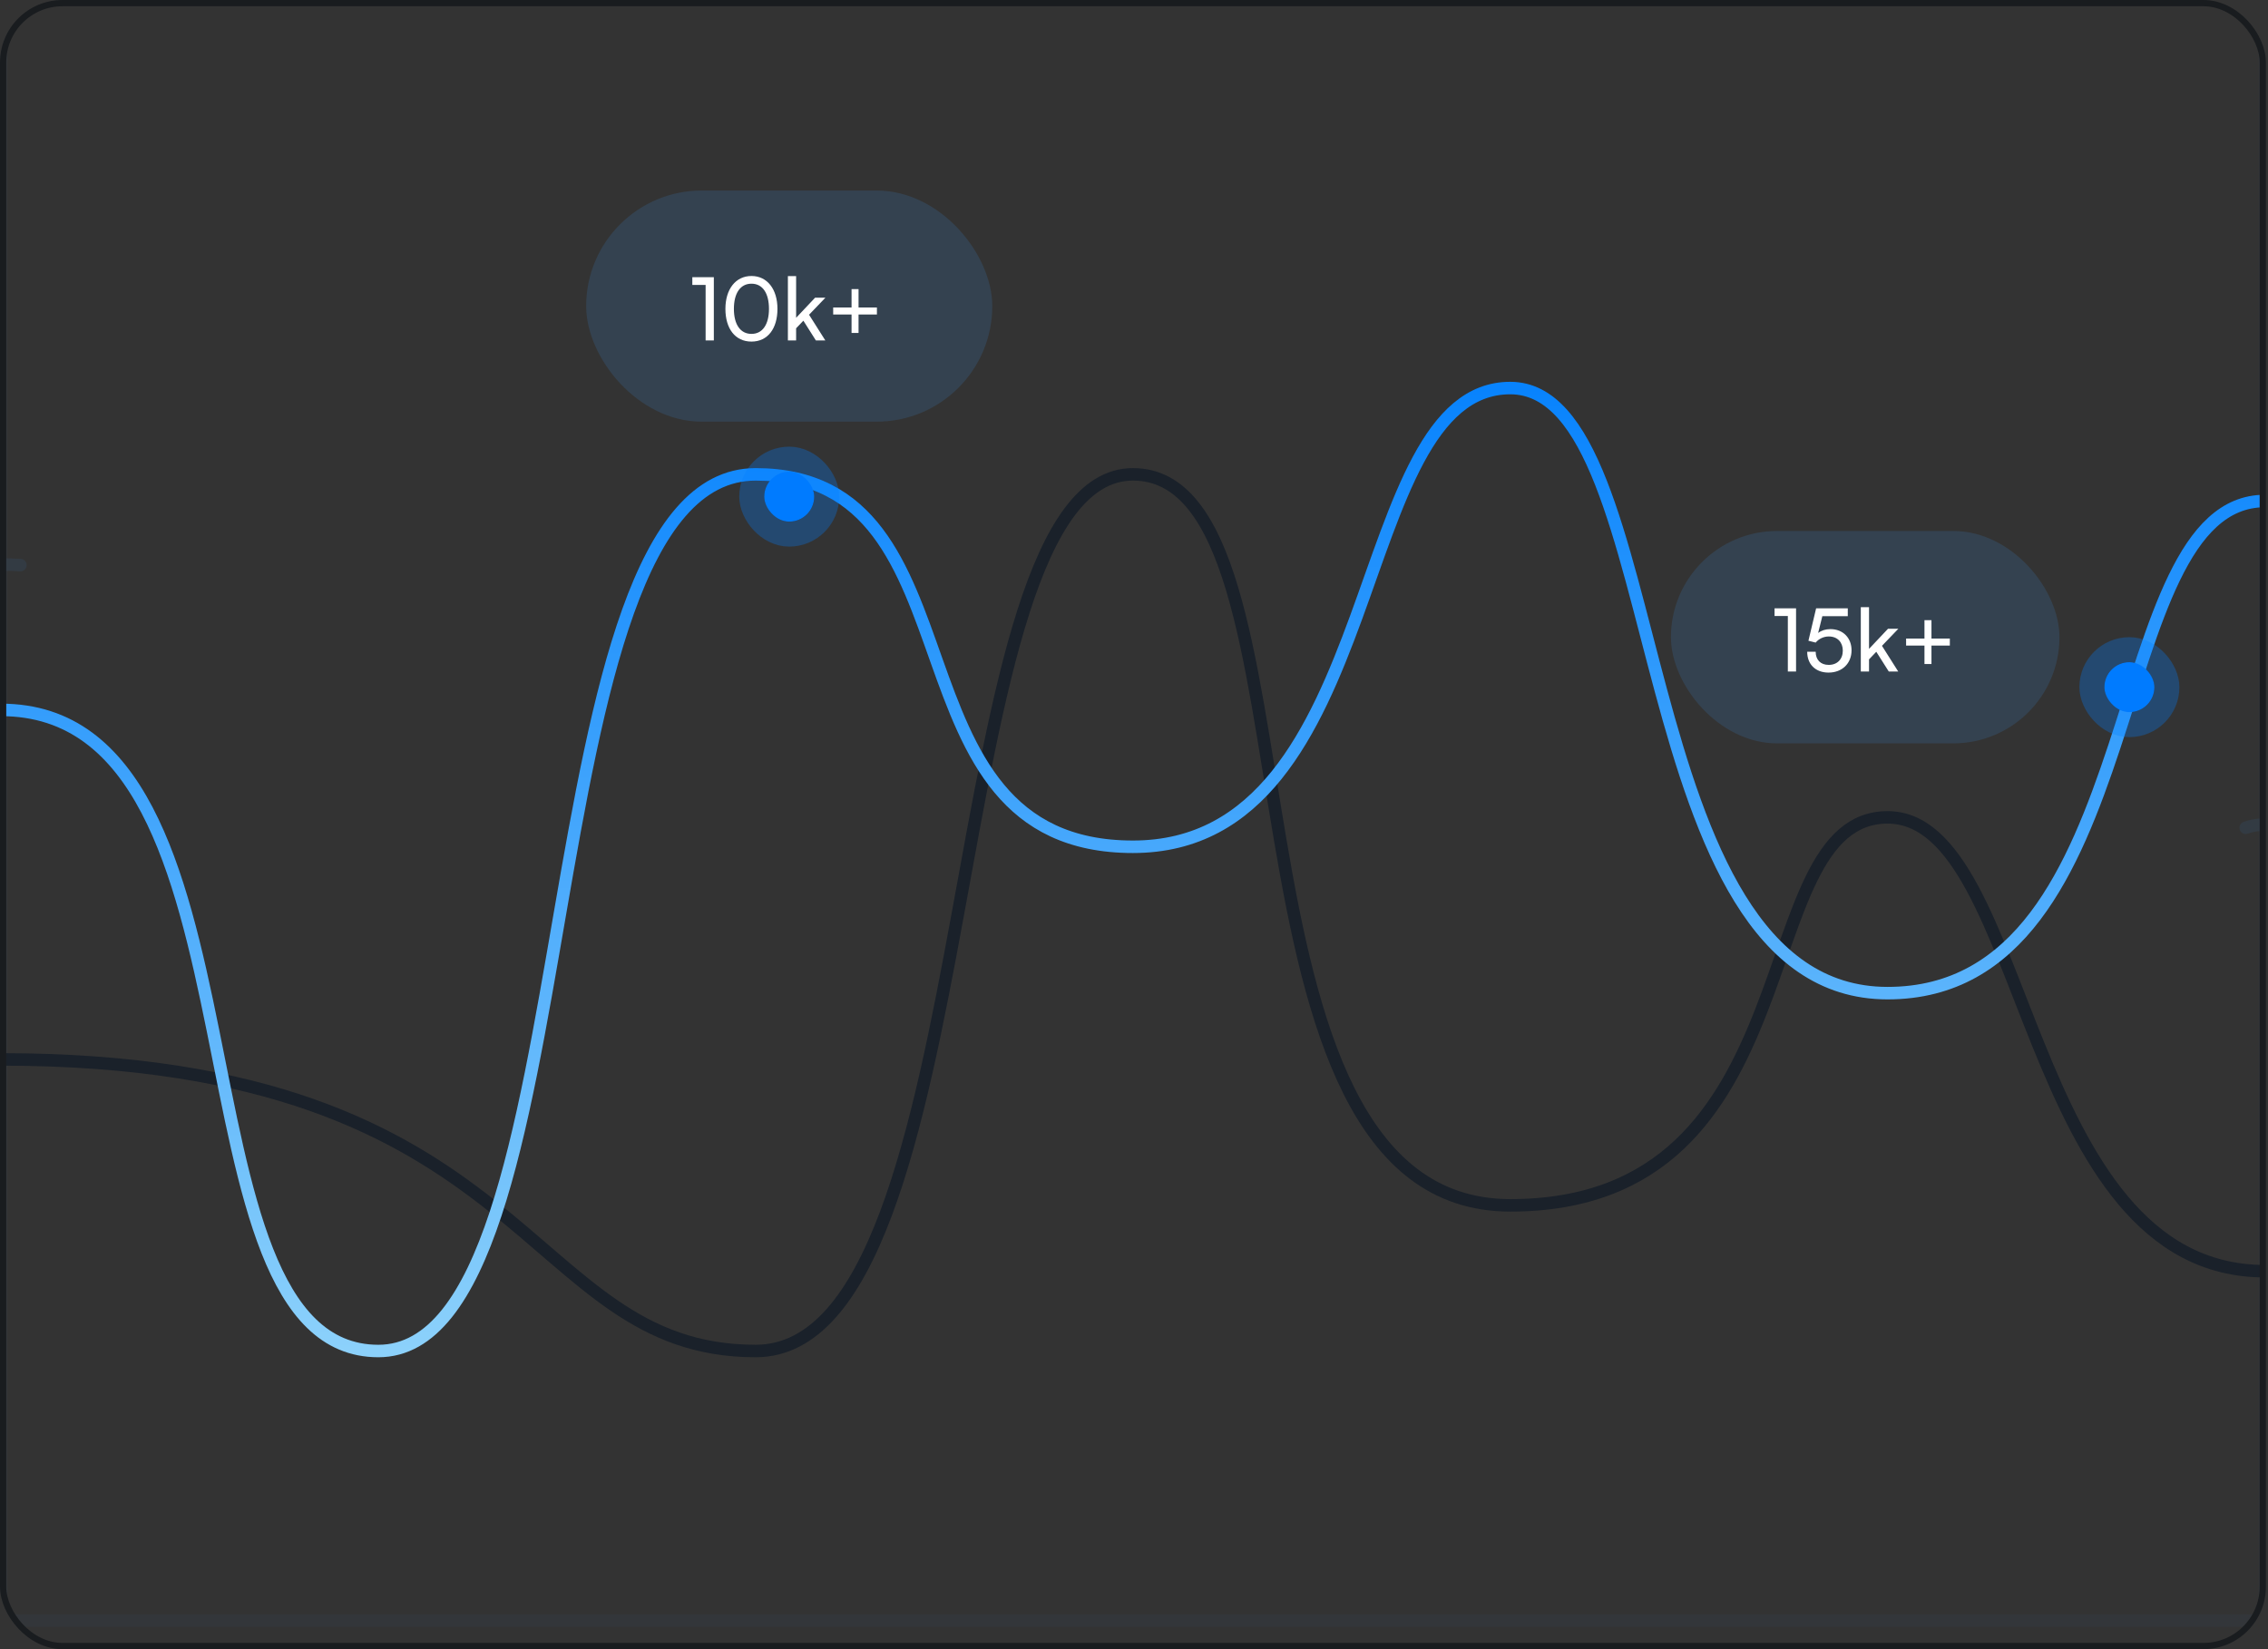 <svg xmlns="http://www.w3.org/2000/svg" width="363" height="264" fill="none"><rect width="100%" height="100%" fill="#333333" stroke="none"/><g clip-path="url(#a)"><path stroke="#344250" stroke-linecap="round" stroke-linejoin="round" stroke-width="2" d="M.167 90.373c1.07 0 2.107.023 3.1.092m356.164 42.043c.945-.346 1.968-.507 3.068-.507" opacity=".55" style="mix-blend-mode:overlay"/><path stroke="#344250" stroke-linecap="round" stroke-linejoin="round" stroke-width="2" d="M.167 4.579V259.42h362.33V4.579" opacity=".25" style="mix-blend-mode:overlay"/><path stroke="#1A212A" stroke-miterlimit="10" stroke-width="2" d="M.167 169.592c85.694 0 83.214 46.679 120.777 46.679 37.562 0 28.714-140.337 60.388-140.337s11.049 117.02 60.388 117.02c49.34 0 37.563-62.108 60.389-62.108 22.825 0 21.353 72.648 60.388 72.648"/><path stroke="url(#b)" stroke-miterlimit="10" stroke-width="2" d="M.167 113.642c44.551 0 25.77 102.629 60.388 102.629 34.619 0 22.826-140.336 60.389-140.336 37.562 0 19.509 59.617 60.388 59.617S215.578 62.12 241.72 62.12c26.142 0 18.038 96.863 60.389 96.863 42.35 0 34.246-78.782 60.388-78.782"/><rect width="65" height="37" x="93.818" y="30.5" fill="#344250" rx="18.5"/><path fill="#fff" d="M112.936 45.61h-2.128v-1.232h3.444V54.5h-1.316v-8.89Zm3.168 3.836c0-3.136 1.624-5.264 4.172-5.264 2.534 0 4.158 2.128 4.158 5.264 0 3.15-1.554 5.236-4.158 5.236-2.618 0-4.172-2.086-4.172-5.236Zm1.358 0c0 2.492 1.036 4.004 2.814 4.004s2.8-1.512 2.8-4.004c0-2.52-1.022-4.032-2.8-4.032-1.778 0-2.814 1.512-2.814 4.032Zm9.959 5.054h-1.316V44.196h1.316v6.678l3.038-3.22h1.652l-2.618 2.73 2.604 4.116h-1.512l-2.002-3.164-1.162 1.218V54.5Zm5.933-5.278h2.94v-2.94h1.12v2.94h2.94v1.12h-2.94v2.954h-1.12v-2.954h-2.94v-1.12Z"/><rect width="8" height="8" x="122.318" y="75.5" fill="#007BFF" rx="4"/><rect width="12" height="12" x="120.318" y="73.5" stroke="#007BFF" stroke-opacity=".3" stroke-width="4" rx="6"/><rect width="8.007" height="8" x="336.812" y="106" fill="#007BFF" rx="4"/><rect width="12.007" height="12" x="334.812" y="104" stroke="#007BFF" stroke-opacity=".3" stroke-width="4" rx="6"/><rect width="62.187" height="34" x="267.438" y="85" fill="#344250" rx="17"/><path fill="#fff" d="M286.149 98.61h-2.128v-1.232h3.444V107.5h-1.316v-8.89Zm6.515 9.058c-2.072 0-3.416-1.316-3.416-3.332h1.358c0 1.302.798 2.1 2.086 2.1 1.372 0 2.254-.91 2.254-2.282 0-1.302-.826-2.268-2.24-2.268-.854 0-1.638.406-2.1.98l-1.162-.294 1.232-5.194h5.068v1.26h-4.074l-.672 2.688c.532-.406 1.204-.616 1.96-.616 2.058 0 3.388 1.442 3.388 3.388 0 2.1-1.498 3.57-3.682 3.57Zm6.479-.168h-1.316V97.196h1.316v6.678l3.038-3.22h1.652l-2.618 2.73 2.604 4.116h-1.512l-2.002-3.164-1.162 1.218v1.946Zm5.934-5.278h2.94v-2.94h1.12v2.94h2.94v1.12h-2.94v2.954h-1.12v-2.954h-2.94v-1.12Z"/></g><rect width="361.667" height="263" x=".5" y=".5" stroke="#191C1F" rx="9.5"/><defs><linearGradient id="b" x1="181.332" x2="181.332" y1="62.12" y2="216.271" gradientUnits="userSpaceOnUse"><stop stop-color="#0883FD"/><stop offset="1" stop-color="#8CD1FB"/></linearGradient><clipPath id="a"><rect width="362.667" height="264" fill="#fff" rx="10"/></clipPath></defs></svg>